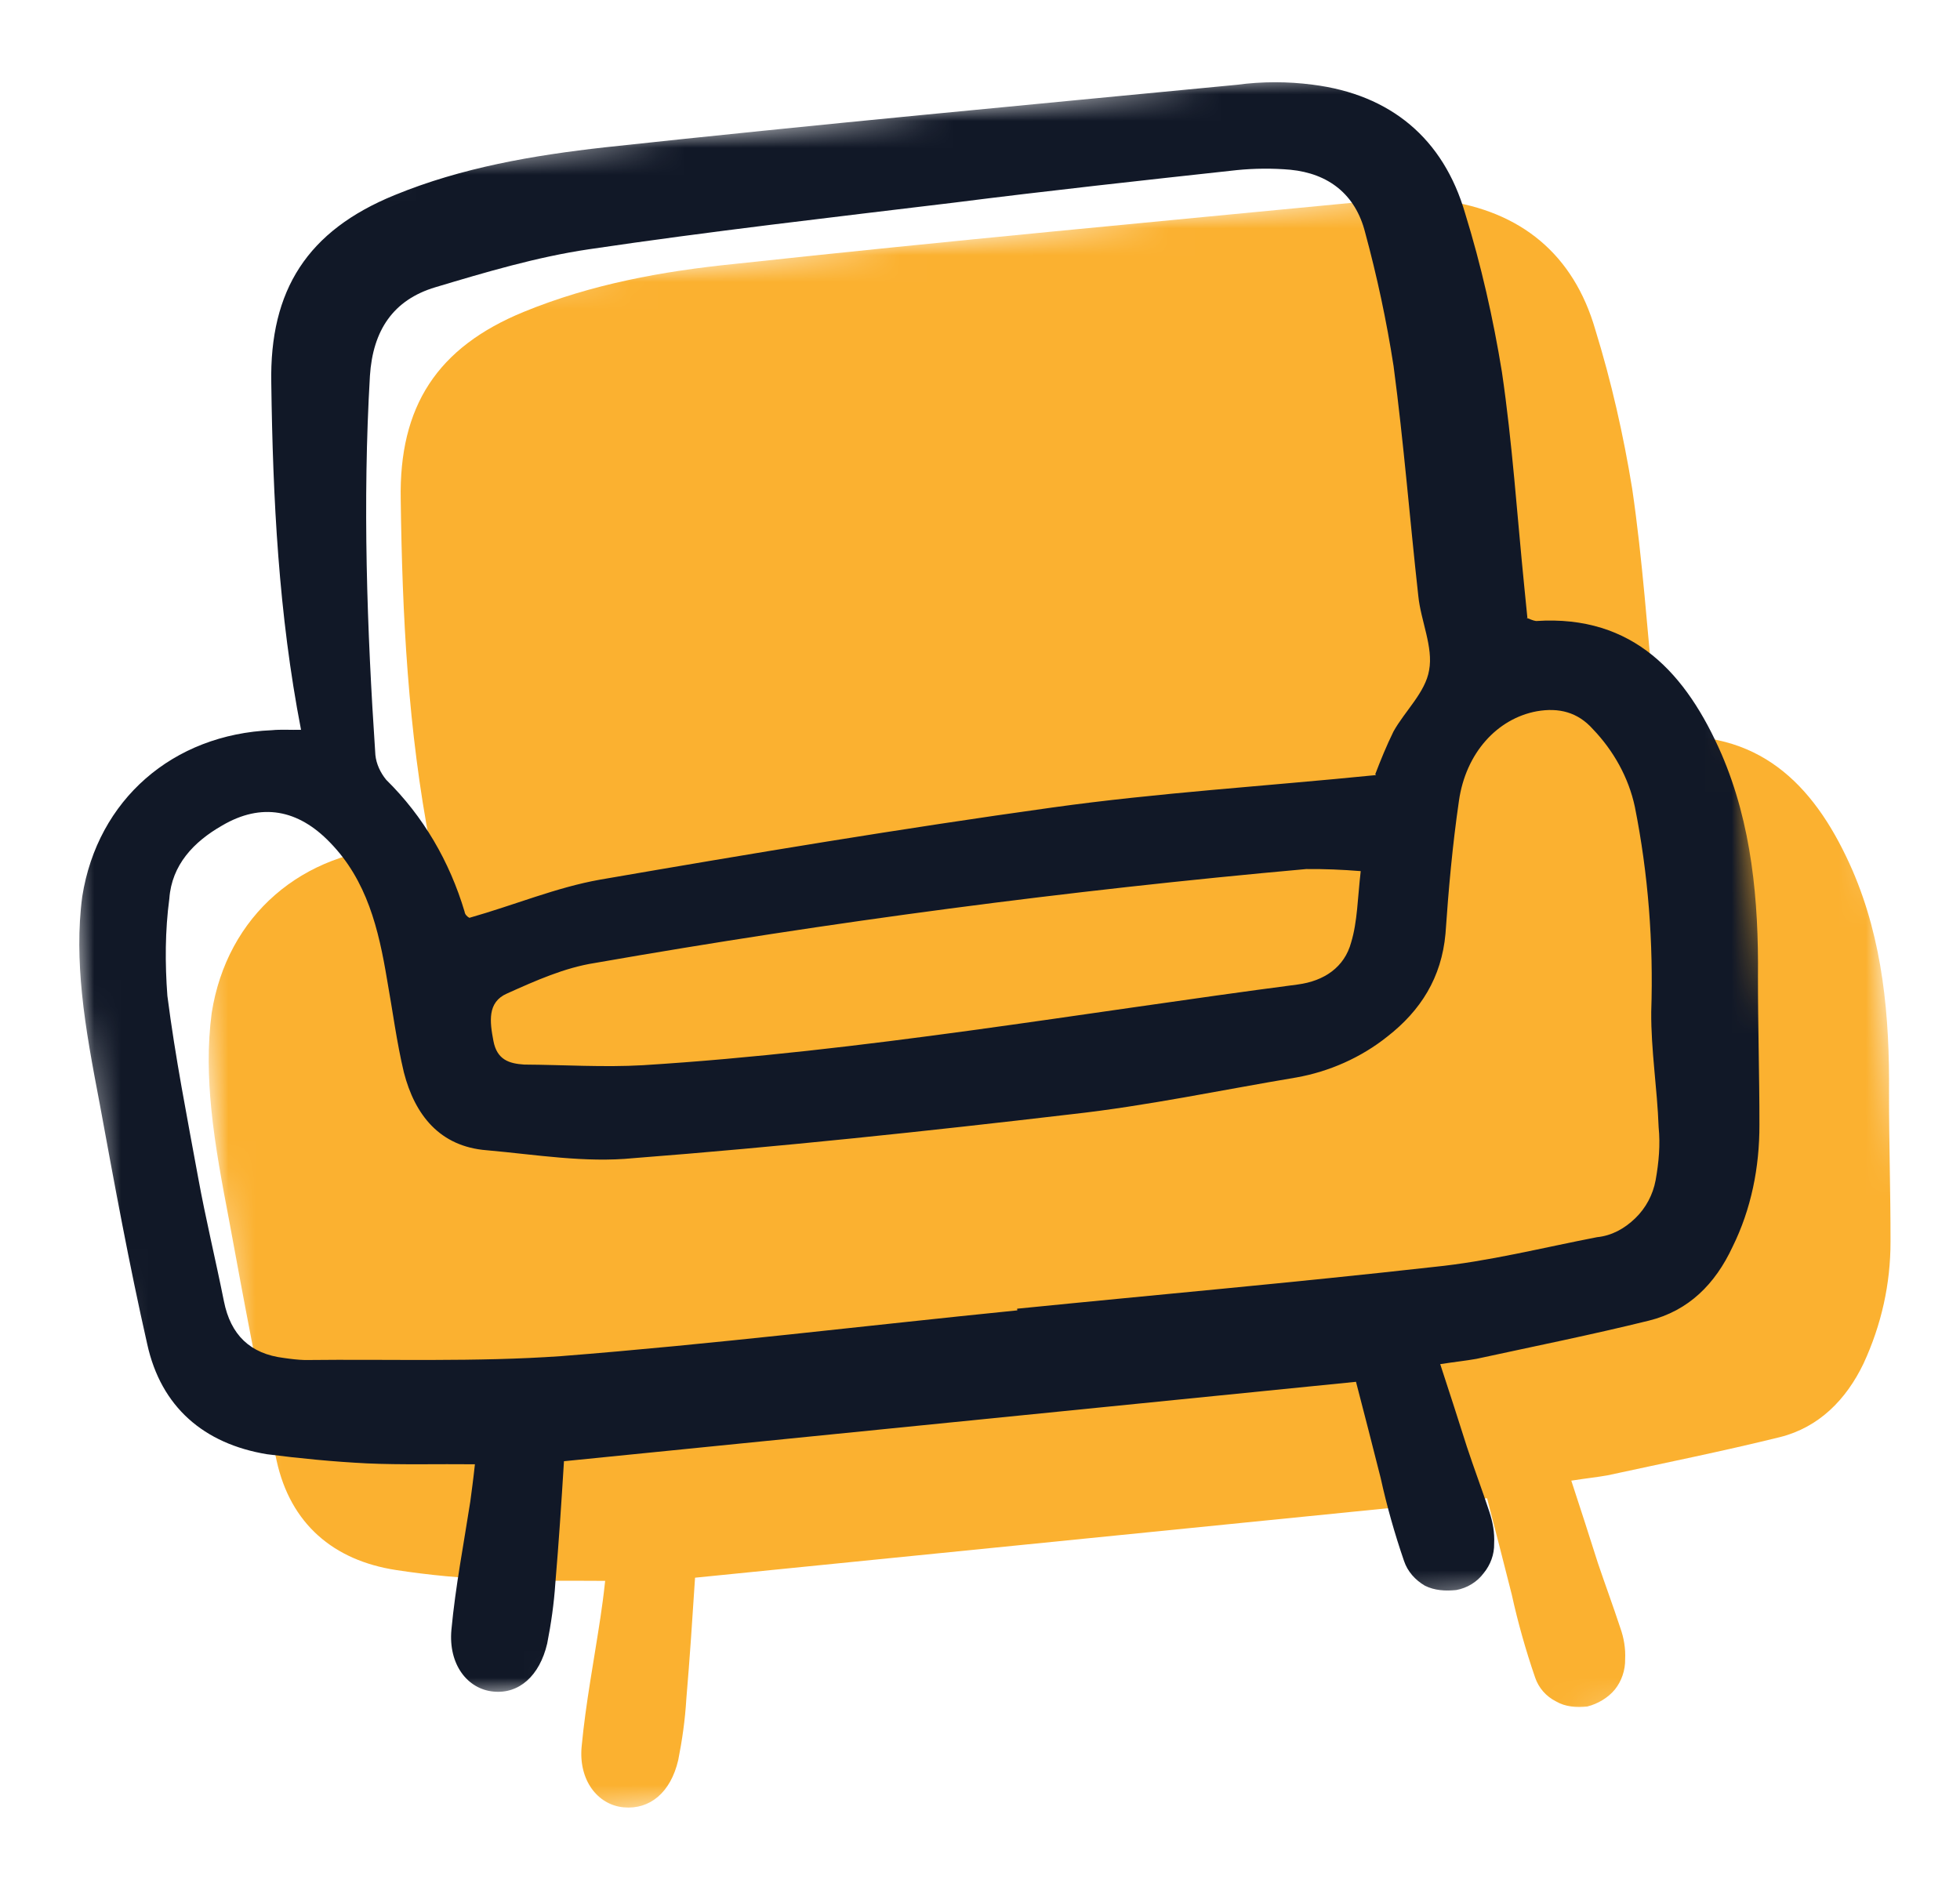 <svg width="73" height="70" viewBox="0 0 73 70" fill="none" xmlns="http://www.w3.org/2000/svg">
<g clip-path="url(#clip0_16291_4341)">
<mask id="mask0_16291_4341" style="mask-type:luminance" maskUnits="userSpaceOnUse" x="4" y="5" width="69" height="64">
<path d="M67.145 5.593L4.852 11.84L10.559 68.749L72.852 62.503L67.145 5.593Z" fill="white"/>
</mask>
<g mask="url(#mask0_16291_4341)">
<path d="M61.707 27.355C61.837 27.405 61.963 27.423 62.089 27.442C65.738 27.232 67.704 29.465 68.995 32.419C70.13 35.047 70.38 37.857 70.357 40.726C70.355 42.564 70.414 44.397 70.412 46.235C70.416 47.824 70.072 49.353 69.407 50.791C68.764 52.133 67.748 53.169 66.292 53.533C64.167 54.058 62.003 54.493 59.872 54.956C59.475 55.027 59.075 55.067 58.523 55.154C58.881 56.239 59.199 57.236 59.516 58.232C59.781 59.015 60.081 59.827 60.349 60.641C60.478 61.002 60.549 61.4 60.528 61.807C60.537 62.211 60.393 62.63 60.144 62.936C59.894 63.241 59.512 63.467 59.118 63.568C58.718 63.608 58.312 63.587 57.948 63.374C57.588 63.192 57.307 62.878 57.175 62.486C56.823 61.462 56.533 60.432 56.305 59.395C55.996 58.18 55.688 56.965 55.386 55.811L25.887 58.769C25.789 60.275 25.691 61.78 25.562 63.288C25.516 64.072 25.406 64.83 25.261 65.561C24.979 66.774 24.203 67.412 23.23 67.323C22.257 67.234 21.542 66.308 21.664 65.05C21.815 63.446 22.122 61.857 22.364 60.244C22.42 59.865 22.475 59.485 22.539 58.887C21.138 58.871 19.805 58.912 18.49 58.825C17.243 58.795 15.986 58.672 14.754 58.484C12.417 58.126 10.818 56.76 10.303 54.412C9.63 51.427 9.081 48.428 8.534 45.461C8.272 44.086 8.01 42.71 7.871 41.322C7.753 40.15 7.725 38.937 7.884 37.737C8.452 34.098 11.26 31.698 14.946 31.546C15.284 31.512 15.629 31.54 16.033 31.53C15.193 27.191 14.982 22.912 14.925 18.619C14.855 15.136 16.283 12.937 19.51 11.616C22.019 10.586 24.676 10.101 27.355 9.832C35.201 8.983 43.059 8.258 50.914 7.501C51.835 7.378 52.799 7.374 53.741 7.467C56.642 7.861 58.608 9.471 59.419 12.287C60.017 14.221 60.464 16.202 60.789 18.194C61.178 20.835 61.355 23.527 61.624 26.211L61.738 27.352L61.707 27.355Z" fill="#FBB130"/>
</g>
<mask id="mask1_16291_4341" style="mask-type:luminance" maskUnits="userSpaceOnUse" x="0" y="1" width="68" height="64">
<path d="M62.293 1.251L0 7.497L5.707 64.407L68 58.16L62.293 1.251Z" fill="white"/>
</mask>
<g mask="url(#mask1_16291_4341)">
<path d="M56.856 23.013C56.986 23.062 57.084 23.114 57.21 23.133C60.856 22.892 62.822 25.125 64.114 28.08C65.248 30.708 65.502 33.549 65.475 36.386C65.473 38.225 65.532 40.057 65.53 41.895C65.534 43.484 65.224 45.042 64.525 46.452C63.885 47.824 62.897 48.827 61.41 49.194C59.285 49.719 57.121 50.154 54.99 50.617C54.593 50.688 54.193 50.728 53.641 50.814C53.999 51.9 54.317 52.896 54.634 53.892C54.903 54.707 55.199 55.487 55.467 56.301C55.599 56.693 55.67 57.091 55.649 57.498C55.658 57.902 55.511 58.291 55.262 58.596C55.015 58.933 54.634 59.158 54.236 59.229C53.836 59.269 53.43 59.248 53.069 59.066C52.706 58.853 52.425 58.538 52.293 58.146C51.941 57.122 51.651 56.092 51.423 55.056C51.115 53.84 50.806 52.625 50.504 51.472L21.005 54.43C20.91 55.966 20.812 57.471 20.683 58.98C20.634 59.732 20.524 60.491 20.38 61.222C20.097 62.434 19.324 63.104 18.382 63.011C17.409 62.922 16.694 61.997 16.813 60.707C16.963 59.103 17.271 57.515 17.516 55.932C17.569 55.522 17.624 55.143 17.688 54.544C16.287 54.529 14.954 54.569 13.673 54.511C12.422 54.449 11.166 54.326 9.937 54.169C7.597 53.78 5.998 52.414 5.483 50.067C4.813 47.112 4.264 44.114 3.714 41.116C3.452 39.74 3.189 38.364 3.053 37.007C2.933 35.804 2.904 34.592 3.064 33.392C3.635 29.783 6.439 27.352 10.125 27.2C10.464 27.166 10.809 27.194 11.212 27.185C10.376 22.876 10.162 18.567 10.104 14.273C10.035 10.791 11.463 8.591 14.689 7.271C17.198 6.24 19.859 5.786 22.535 5.487C30.381 4.638 38.239 3.912 46.063 3.159C47.015 3.032 47.948 3.032 48.893 3.155C51.791 3.519 53.76 5.16 54.568 7.945C55.166 9.879 55.613 11.859 55.938 13.852C56.327 16.492 56.503 19.185 56.773 21.868L56.887 23.01L56.856 23.013ZM51.22 28.843C51.417 28.325 51.642 27.773 51.9 27.248C52.322 26.489 53.091 25.789 53.227 24.966C53.389 24.108 52.918 23.127 52.825 22.202C52.506 19.336 52.283 16.492 51.903 13.633C51.641 11.946 51.289 10.299 50.845 8.661C50.484 7.233 49.474 6.462 48.06 6.323C47.401 6.265 46.718 6.271 46.071 6.336C42.564 6.719 39.026 7.104 35.525 7.549C30.977 8.099 26.456 8.614 21.921 9.287C19.99 9.574 18.087 10.139 16.215 10.7C14.645 11.169 13.888 12.305 13.778 13.998C13.503 18.699 13.665 23.418 13.981 28.122C14.015 28.462 14.172 28.788 14.385 29.048C15.765 30.405 16.742 32.083 17.303 33.958C17.313 34.05 17.384 34.137 17.482 34.189C19.175 33.708 20.727 33.054 22.347 32.767C27.942 31.801 33.57 30.862 39.184 30.081C43.11 29.532 47.097 29.288 51.254 28.871L51.22 28.843ZM37.896 48.873L37.883 48.749C43.056 48.23 48.236 47.773 53.403 47.193C55.435 46.989 57.467 46.474 59.481 46.085C60.035 46.029 60.506 45.764 60.903 45.382C61.3 44.999 61.562 44.505 61.663 43.966C61.783 43.299 61.841 42.639 61.776 41.992C61.723 40.532 61.489 39.123 61.5 37.689C61.585 35.125 61.39 32.559 60.89 30.054C60.656 28.956 60.089 27.954 59.325 27.158C58.764 26.529 58.062 26.35 57.236 26.495C55.771 26.767 54.592 28.038 54.337 29.839C54.098 31.483 53.951 33.118 53.837 34.781C53.69 36.416 52.912 37.646 51.671 38.612C50.692 39.395 49.501 39.92 48.279 40.136C45.495 40.602 42.724 41.192 39.925 41.503C34.484 42.142 29.067 42.717 23.605 43.14C21.788 43.322 19.953 43.008 18.133 42.847C16.377 42.712 15.45 41.528 15.043 39.948C14.774 38.823 14.626 37.654 14.416 36.491C14.104 34.621 13.672 32.795 12.286 31.377C11.106 30.155 9.742 29.887 8.273 30.751C7.214 31.356 6.398 32.216 6.307 33.472C6.147 34.672 6.144 35.887 6.234 37.093C6.525 39.369 6.966 41.599 7.38 43.864C7.658 45.393 8.028 46.914 8.34 48.472C8.59 49.724 9.314 50.43 10.573 50.584C10.826 50.621 11.109 50.655 11.358 50.661C14.527 50.624 17.742 50.738 20.892 50.516C26.57 50.071 32.224 49.379 37.889 48.811L37.896 48.873ZM50.68 32.449C49.99 32.394 49.334 32.366 48.651 32.372C39.773 33.169 30.933 34.336 22.16 35.87C21.027 36.046 19.956 36.527 18.884 37.008C18.139 37.332 18.244 38.069 18.377 38.773C18.51 39.476 18.959 39.618 19.523 39.655C20.986 39.664 22.488 39.763 23.942 39.679C32.133 39.169 40.2 37.737 48.336 36.672C49.318 36.542 50.075 36.03 50.324 35.102C50.558 34.331 50.563 33.458 50.68 32.449Z" fill="#111827"/>
</g>
</g>
<defs>
<clipPath id="clip0_16291_4341">
<rect width="67" height="62" fill="white" transform="translate(0 7.497) rotate(-5.726)"/>
</clipPath>
</defs>
</svg>
